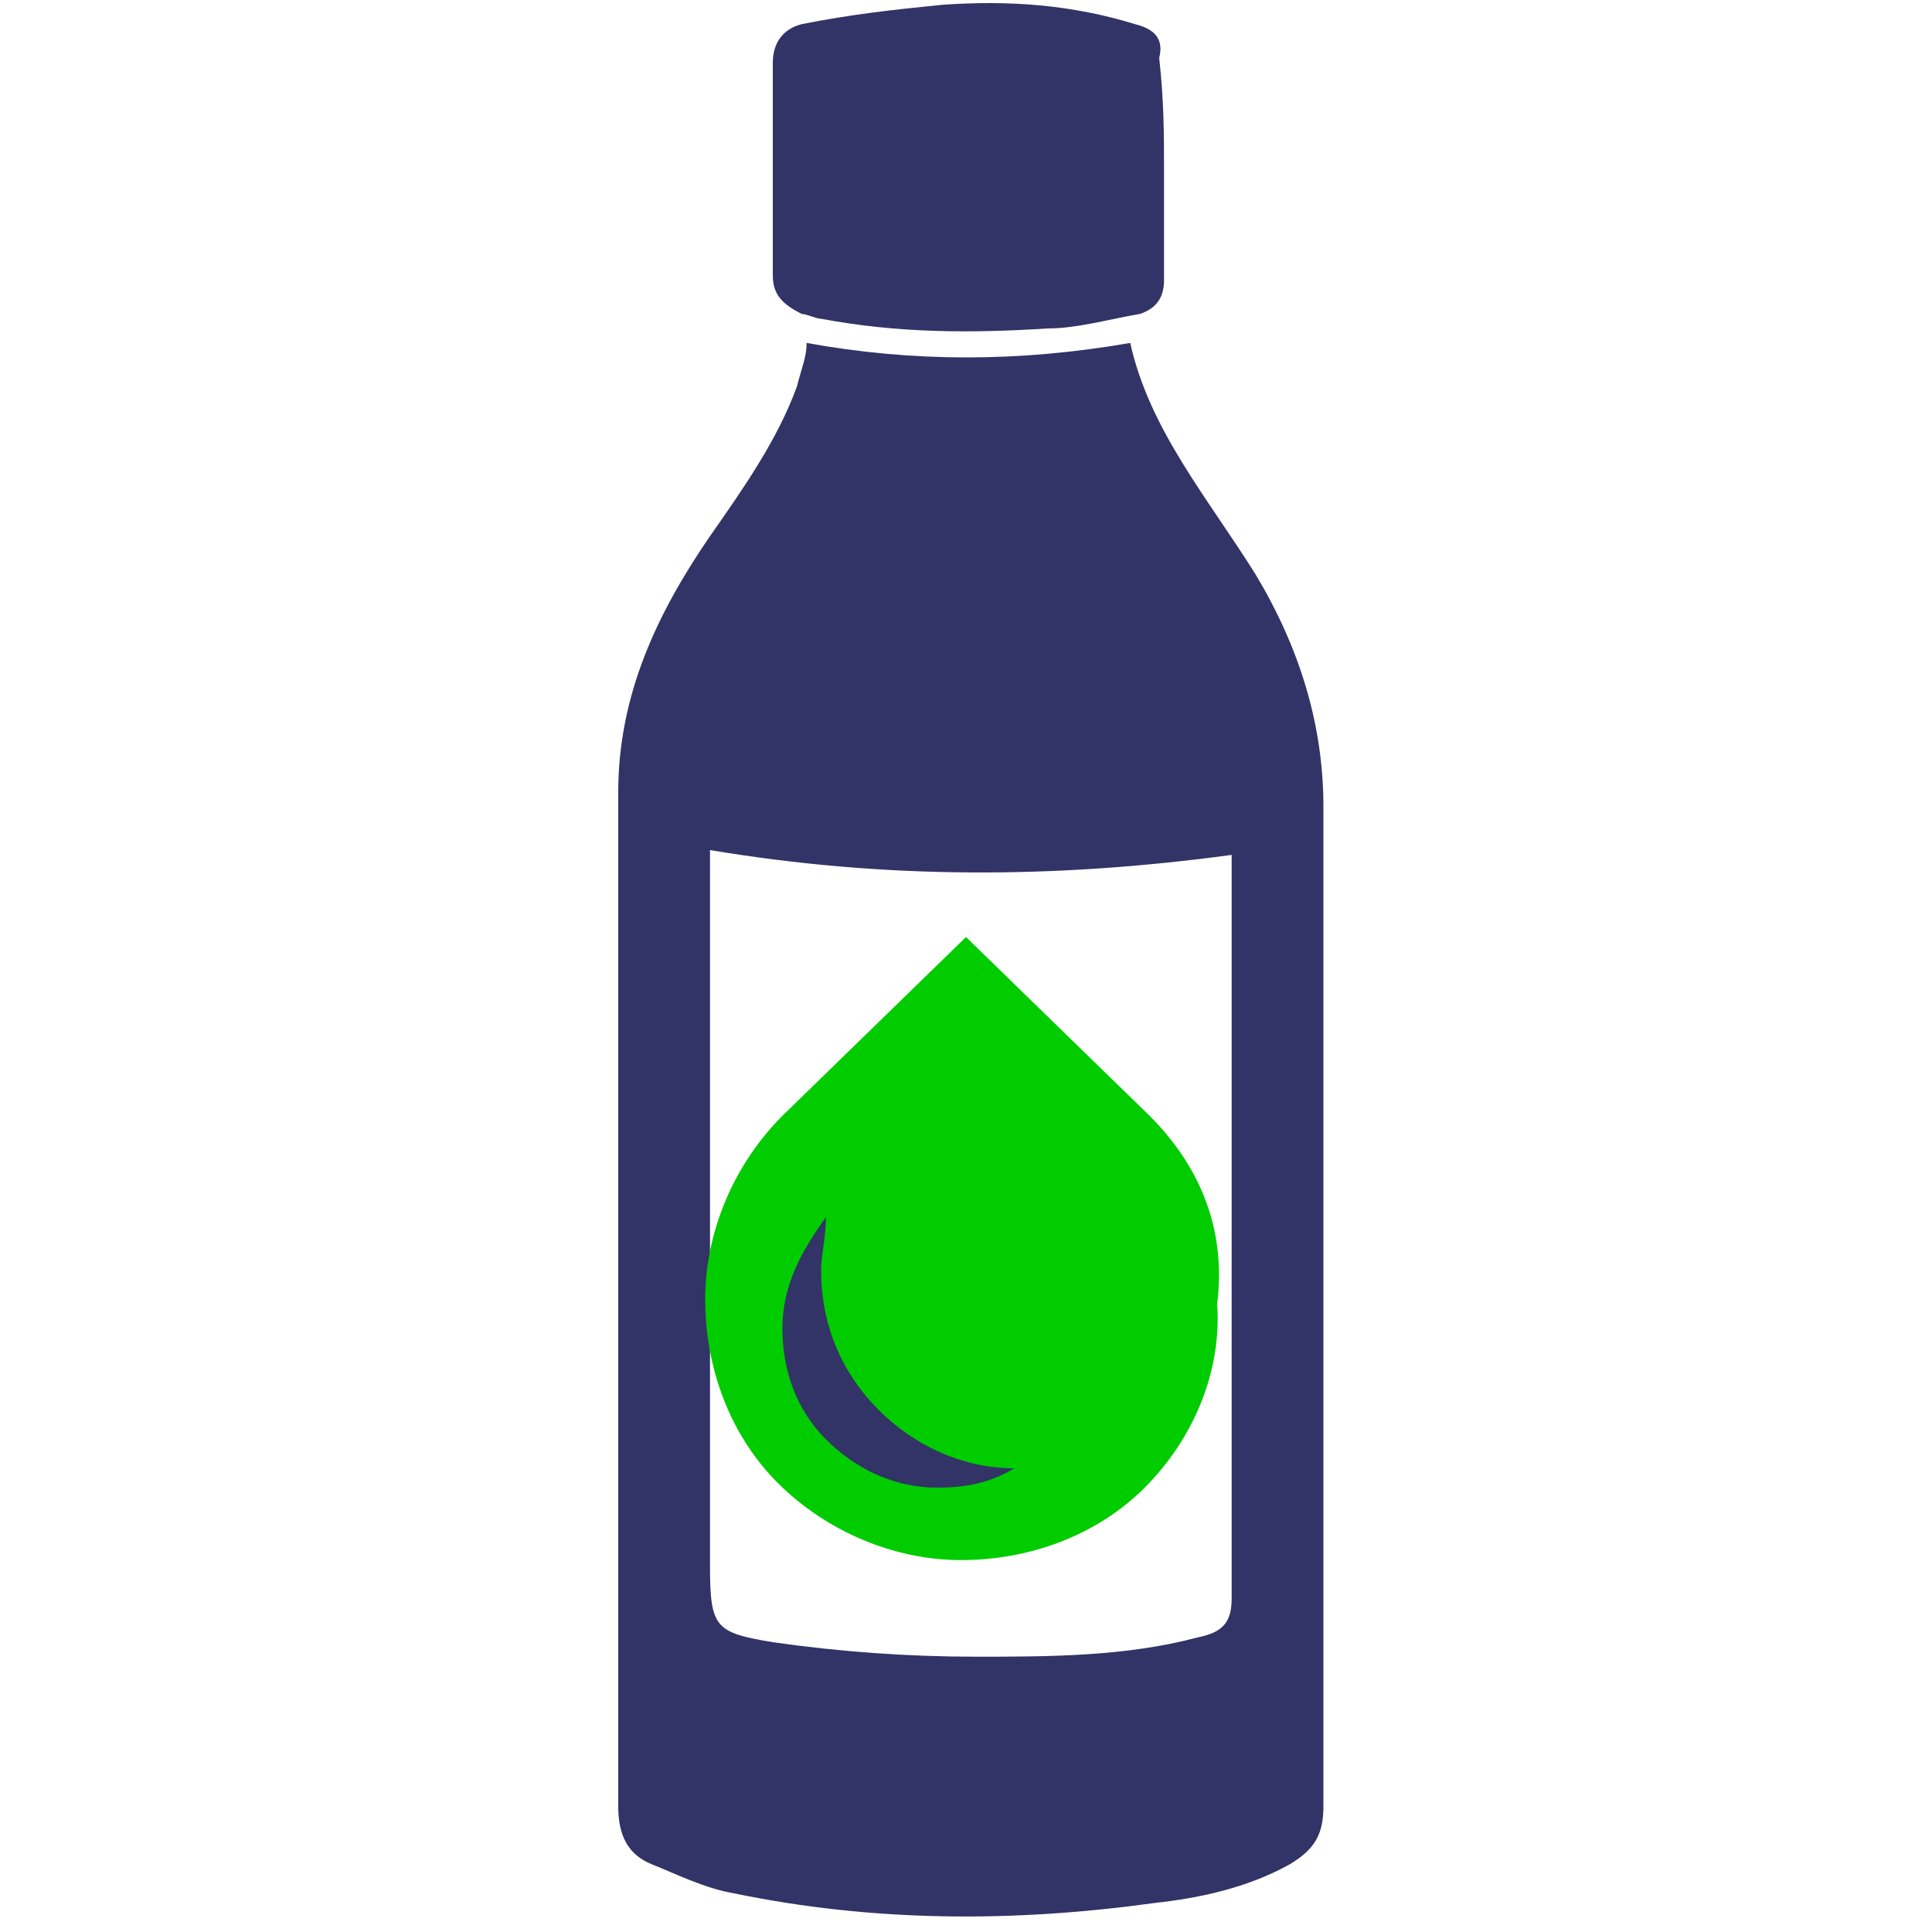 <?xml version="1.0" encoding="utf-8"?>
<!-- Generator: Adobe Illustrator 22.0.1, SVG Export Plug-In . SVG Version: 6.00 Build 0)  -->
<svg version="1.1" id="Layer_1" xmlns="http://www.w3.org/2000/svg" xmlns:xlink="http://www.w3.org/1999/xlink" x="0px" y="0px"
	 viewBox="0 0 40 40" style="enable-background:new 0 0 40 40;" xml:space="preserve">
<style type="text/css">
	.st0{fill:#323366;}
	.st1{fill:#00CC00;}
</style>
<g>
	<path class="st0" d="M16.7,7.1c2.2,0.4,4.4,0.4,6.7,0c0.4,1.8,1.6,3.2,2.6,4.8c0.9,1.5,1.4,3.1,1.4,4.8c0,4.9,0,9.8,0,14.6
		c0,2,0,4.1,0,6.1c0,0.6-0.2,0.9-0.7,1.2c-0.9,0.5-1.9,0.7-2.8,0.8c-2.9,0.4-5.8,0.4-8.7-0.2c-0.6-0.1-1.2-0.4-1.7-0.6
		c-0.5-0.2-0.7-0.6-0.7-1.2c0-7,0-14,0-21c0-2,0.8-3.7,1.9-5.3c0.7-1,1.4-2,1.8-3.1C16.6,7.6,16.7,7.4,16.7,7.1z M14.7,17.6
		c0,0.2,0,0.3,0,0.5c0,4.8,0,9.5,0,14.3c0,1.3,0.1,1.4,1.3,1.6c1.4,0.2,2.8,0.3,4.2,0.3c1.5,0,3.1,0,4.6-0.4
		c0.5-0.1,0.7-0.3,0.7-0.8c0-5,0-10,0-15c0-0.1,0-0.3,0-0.4C21.8,18.2,18.3,18.2,14.7,17.6z"/>
	<path class="st0" d="M24.1,3.6c0,0.7,0,1.5,0,2.2c0,0.4-0.2,0.6-0.5,0.7c-0.6,0.1-1.3,0.3-1.9,0.3c-1.6,0.1-3.1,0.1-4.7-0.2
		c-0.1,0-0.3-0.1-0.4-0.1C16.2,6.3,16,6.1,16,5.7c0-1.5,0-2.9,0-4.4c0-0.4,0.2-0.7,0.6-0.8c1-0.2,1.9-0.3,2.9-0.4
		c1.4-0.1,2.7,0,4,0.4c0.4,0.1,0.6,0.3,0.5,0.7C24.1,2.1,24.1,2.8,24.1,3.6C24.1,3.6,24.1,3.6,24.1,3.6z"/>
</g>
<path class="st1" d="M23.8,23.1L20,19.4l-3.8,3.7c-1,1-1.6,2.4-1.6,3.8c0,1.4,0.5,2.8,1.5,3.8c1,1,2.4,1.6,3.8,1.6s2.8-0.5,3.8-1.5
	c1-1,1.6-2.4,1.5-3.8C25.4,25.4,24.8,24.1,23.8,23.1z"/>
<path class="st0" d="M19.4,30.8c-0.9,0-1.7-0.4-2.3-1c-0.6-0.6-0.9-1.4-0.9-2.3c0-0.9,0.4-1.6,0.9-2.3C17.1,25.6,17,26,17,26.3
	c0,1.1,0.4,2.1,1.2,2.9c0.7,0.7,1.7,1.2,2.8,1.2C20.5,30.7,20,30.8,19.4,30.8z"/>
</svg>
